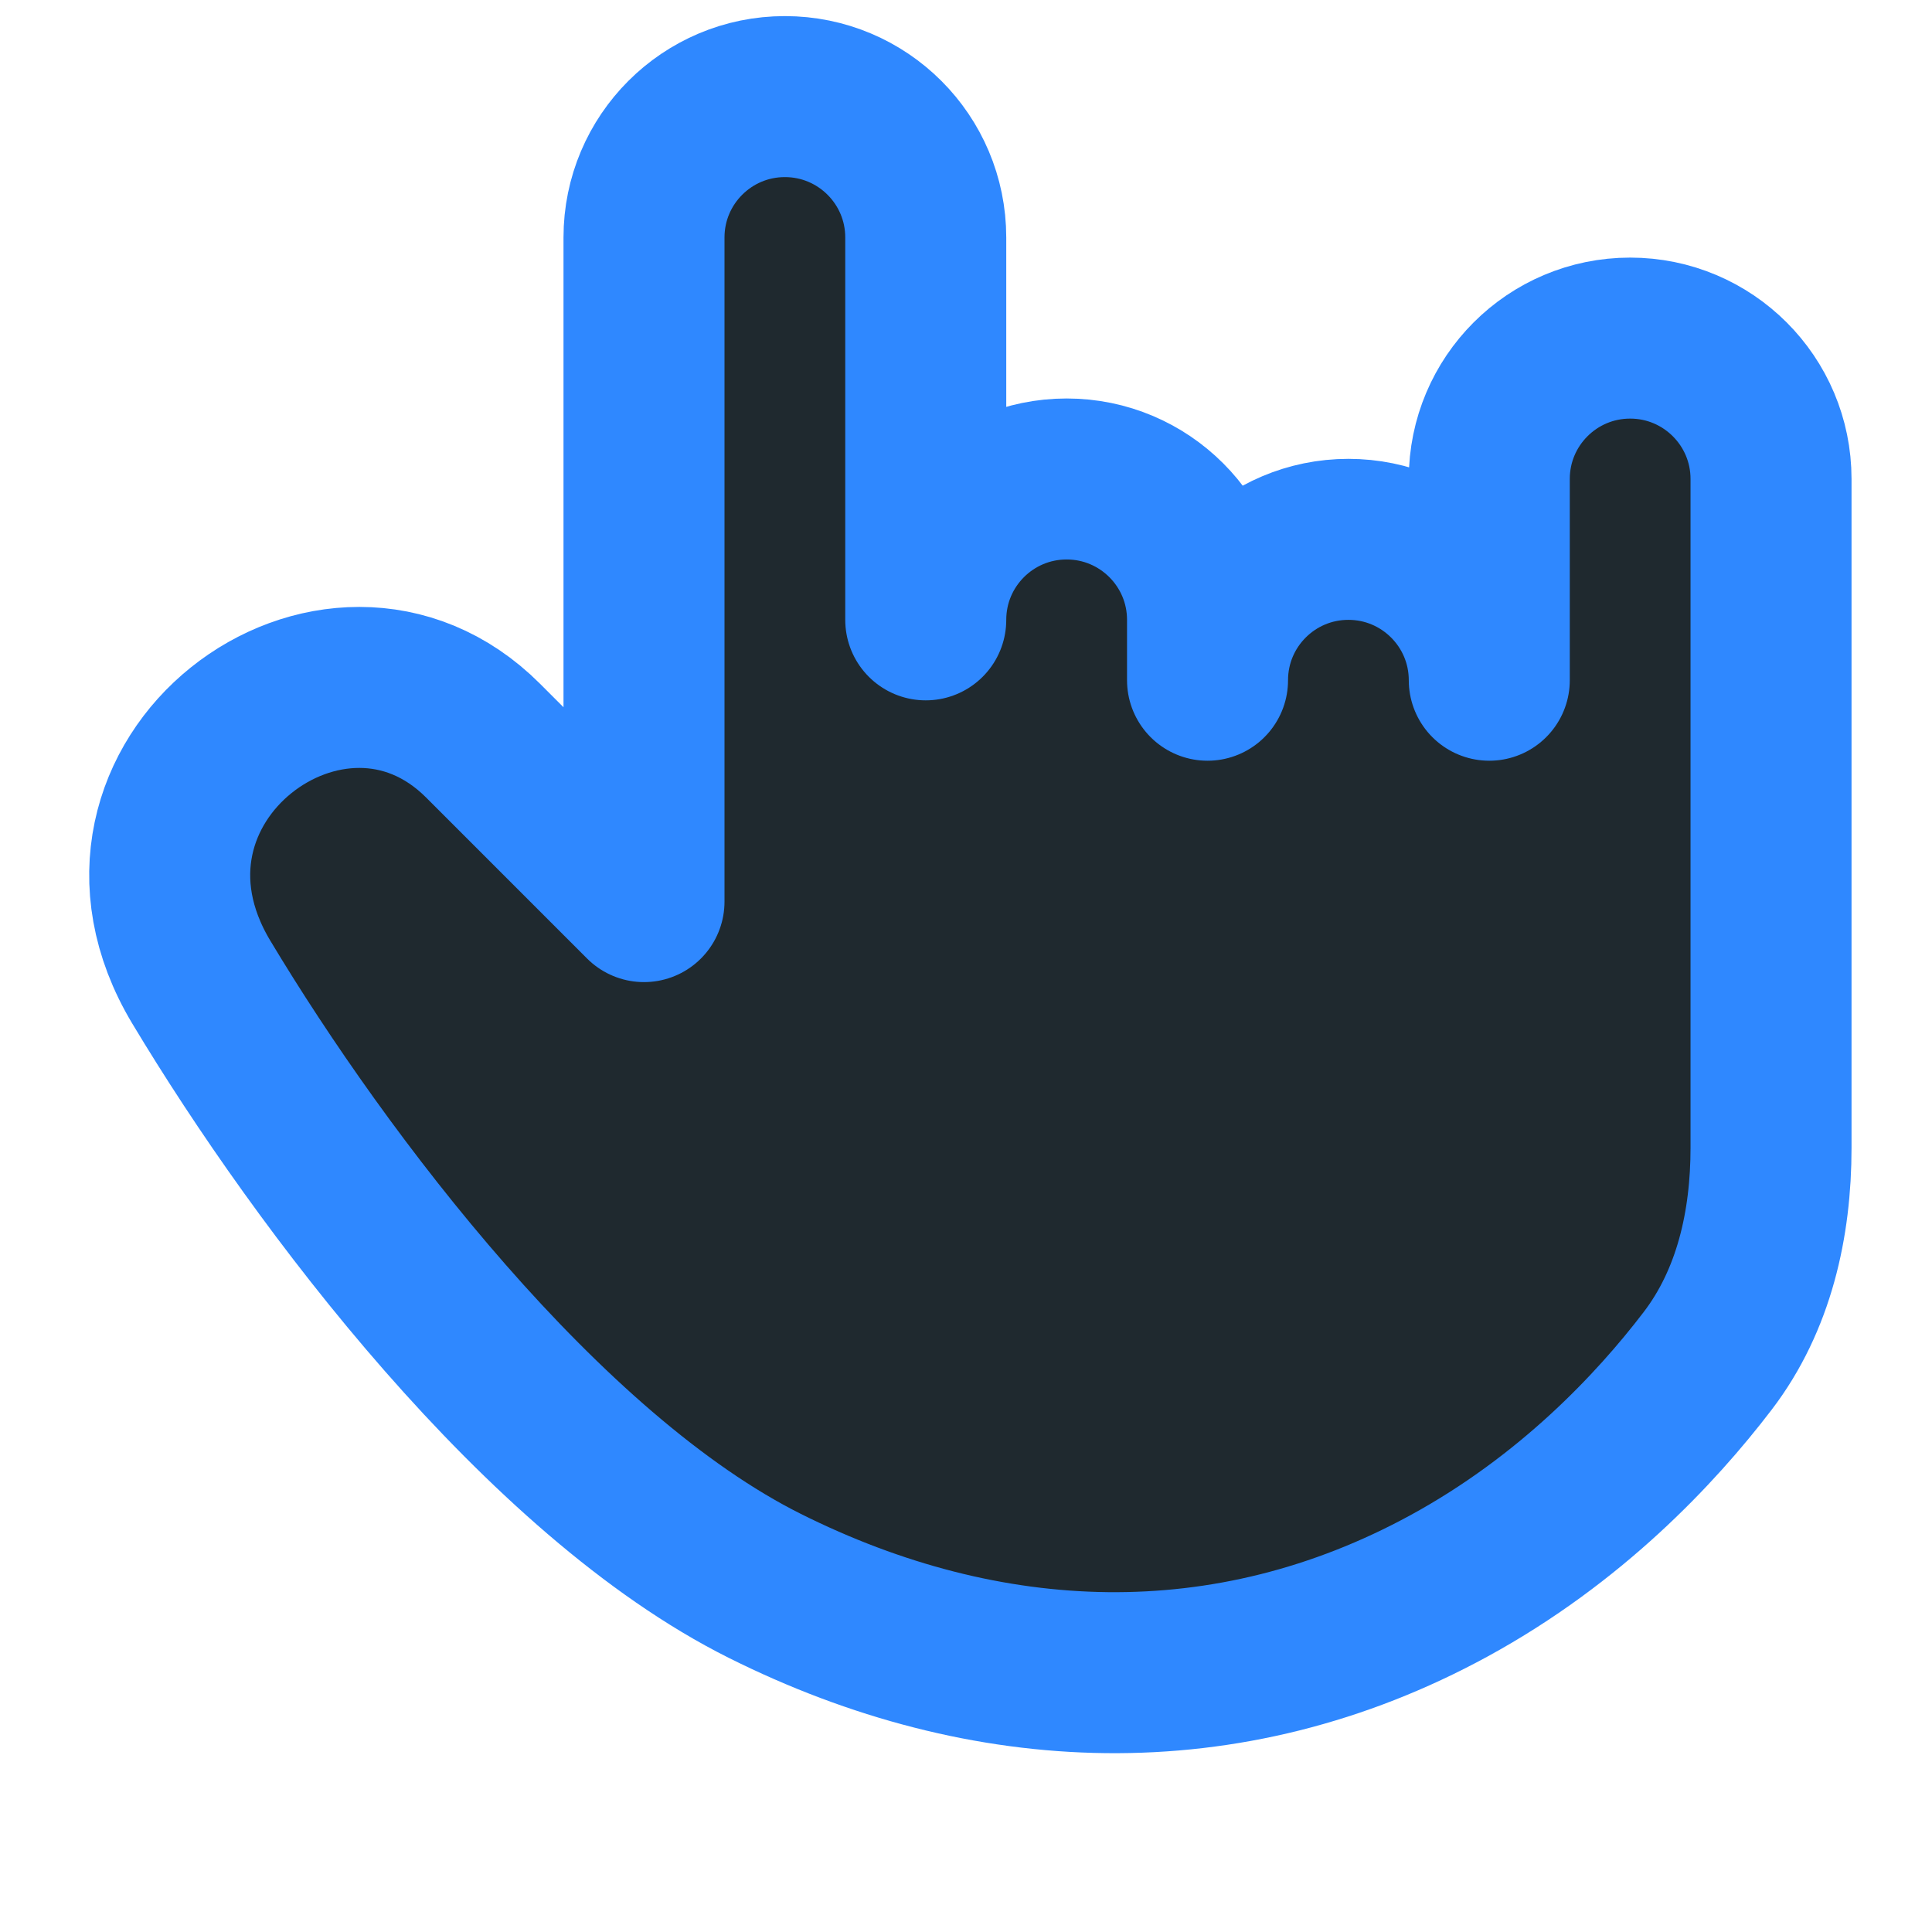 <svg width="60" height="60" viewBox="0 0 60 60" fill="none" xmlns="http://www.w3.org/2000/svg">
<path d="M23.75 49.25C16.875 45.812 10.002 36.75 6.251 30.5C2.5 24.25 10.392 18.391 15.001 23C19.61 27.609 20 28 20 28V7.375C20 4.959 21.959 3 24.375 3C26.792 3 28.75 4.959 28.75 7.375V19.25C28.75 16.834 30.709 14.875 33.126 14.875C35.542 14.875 37.501 16.834 37.501 19.25V21.125C37.501 18.709 39.459 16.75 41.876 16.75C44.292 16.75 46.251 18.709 46.251 21.125V14.875C46.251 12.459 48.209 10.5 50.626 10.5C53.042 10.5 55.001 12.459 55.001 14.875V35.644C55.001 38.015 54.473 40.38 53.033 42.264C51.416 44.382 48.772 47.192 45 49.25C38.125 53 30.625 52.688 23.75 49.25Z" fill="#1F292F" stroke="#2F88FF" stroke-width="5" stroke-linecap="round" stroke-linejoin="round"/>
</svg>